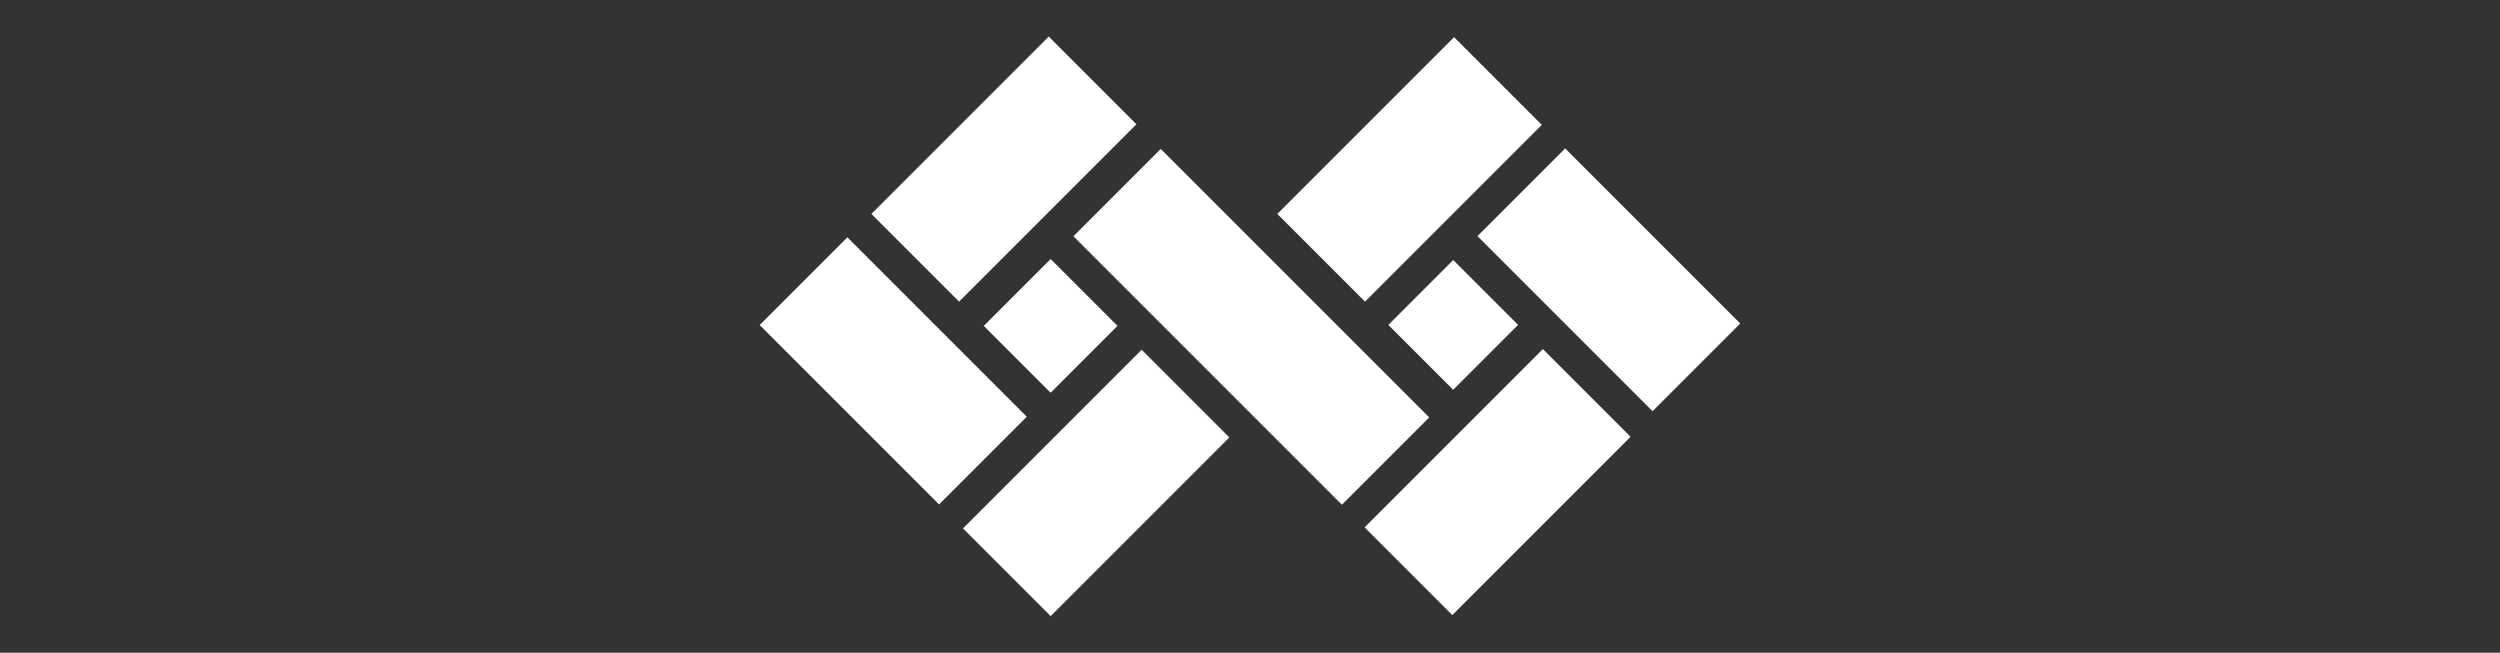 <?xml version="1.0" encoding="UTF-8"?> <svg xmlns="http://www.w3.org/2000/svg" id="Layer_1" data-name="Layer 1" viewBox="0 0 266.23 69.51"><rect x="0" y="0" width="266.23" height="69.51" fill="#333333" stroke="none"/><defs><style> .cls-1 { fill: #fff; stroke-width: 0px; } </style></defs><rect class="cls-1" x="106.85" y="29.67" width="10.07" height="10.07" transform="translate(57.31 -68.95) rotate(45)"></rect><rect class="cls-1" x="149.87" y="29.71" width="9.77" height="9.77" transform="translate(69.79 -99.29) rotate(45)"></rect><g><rect class="cls-1" x="88.51" y="25.98" width="13.21" height="27.02" transform="translate(-.06 78.83) rotate(-45)"></rect><rect class="cls-1" x="93.56" y="11.41" width="26.71" height="13.21" transform="translate(18.57 80.87) rotate(-45)"></rect><rect class="cls-1" x="136.8" y="11.43" width="26.62" height="13.21" transform="translate(31.21 111.43) rotate(-45)"></rect><rect class="cls-1" x="103.27" y="44.82" width="26.91" height="13.21" transform="translate(-2.17 97.6) rotate(-45)"></rect><rect class="cls-1" x="146.06" y="44.73" width="26.85" height="13.21" transform="translate(10.41 127.81) rotate(-45)"></rect><rect class="cls-1" x="164.73" y="16.61" width="13.21" height="26.37" transform="translate(29.11 129.88) rotate(-45)"></rect><rect class="cls-1" x="126.68" y="14.59" width="13.15" height="40.43" transform="translate(14.42 104.42) rotate(-45)"></rect></g></svg> 